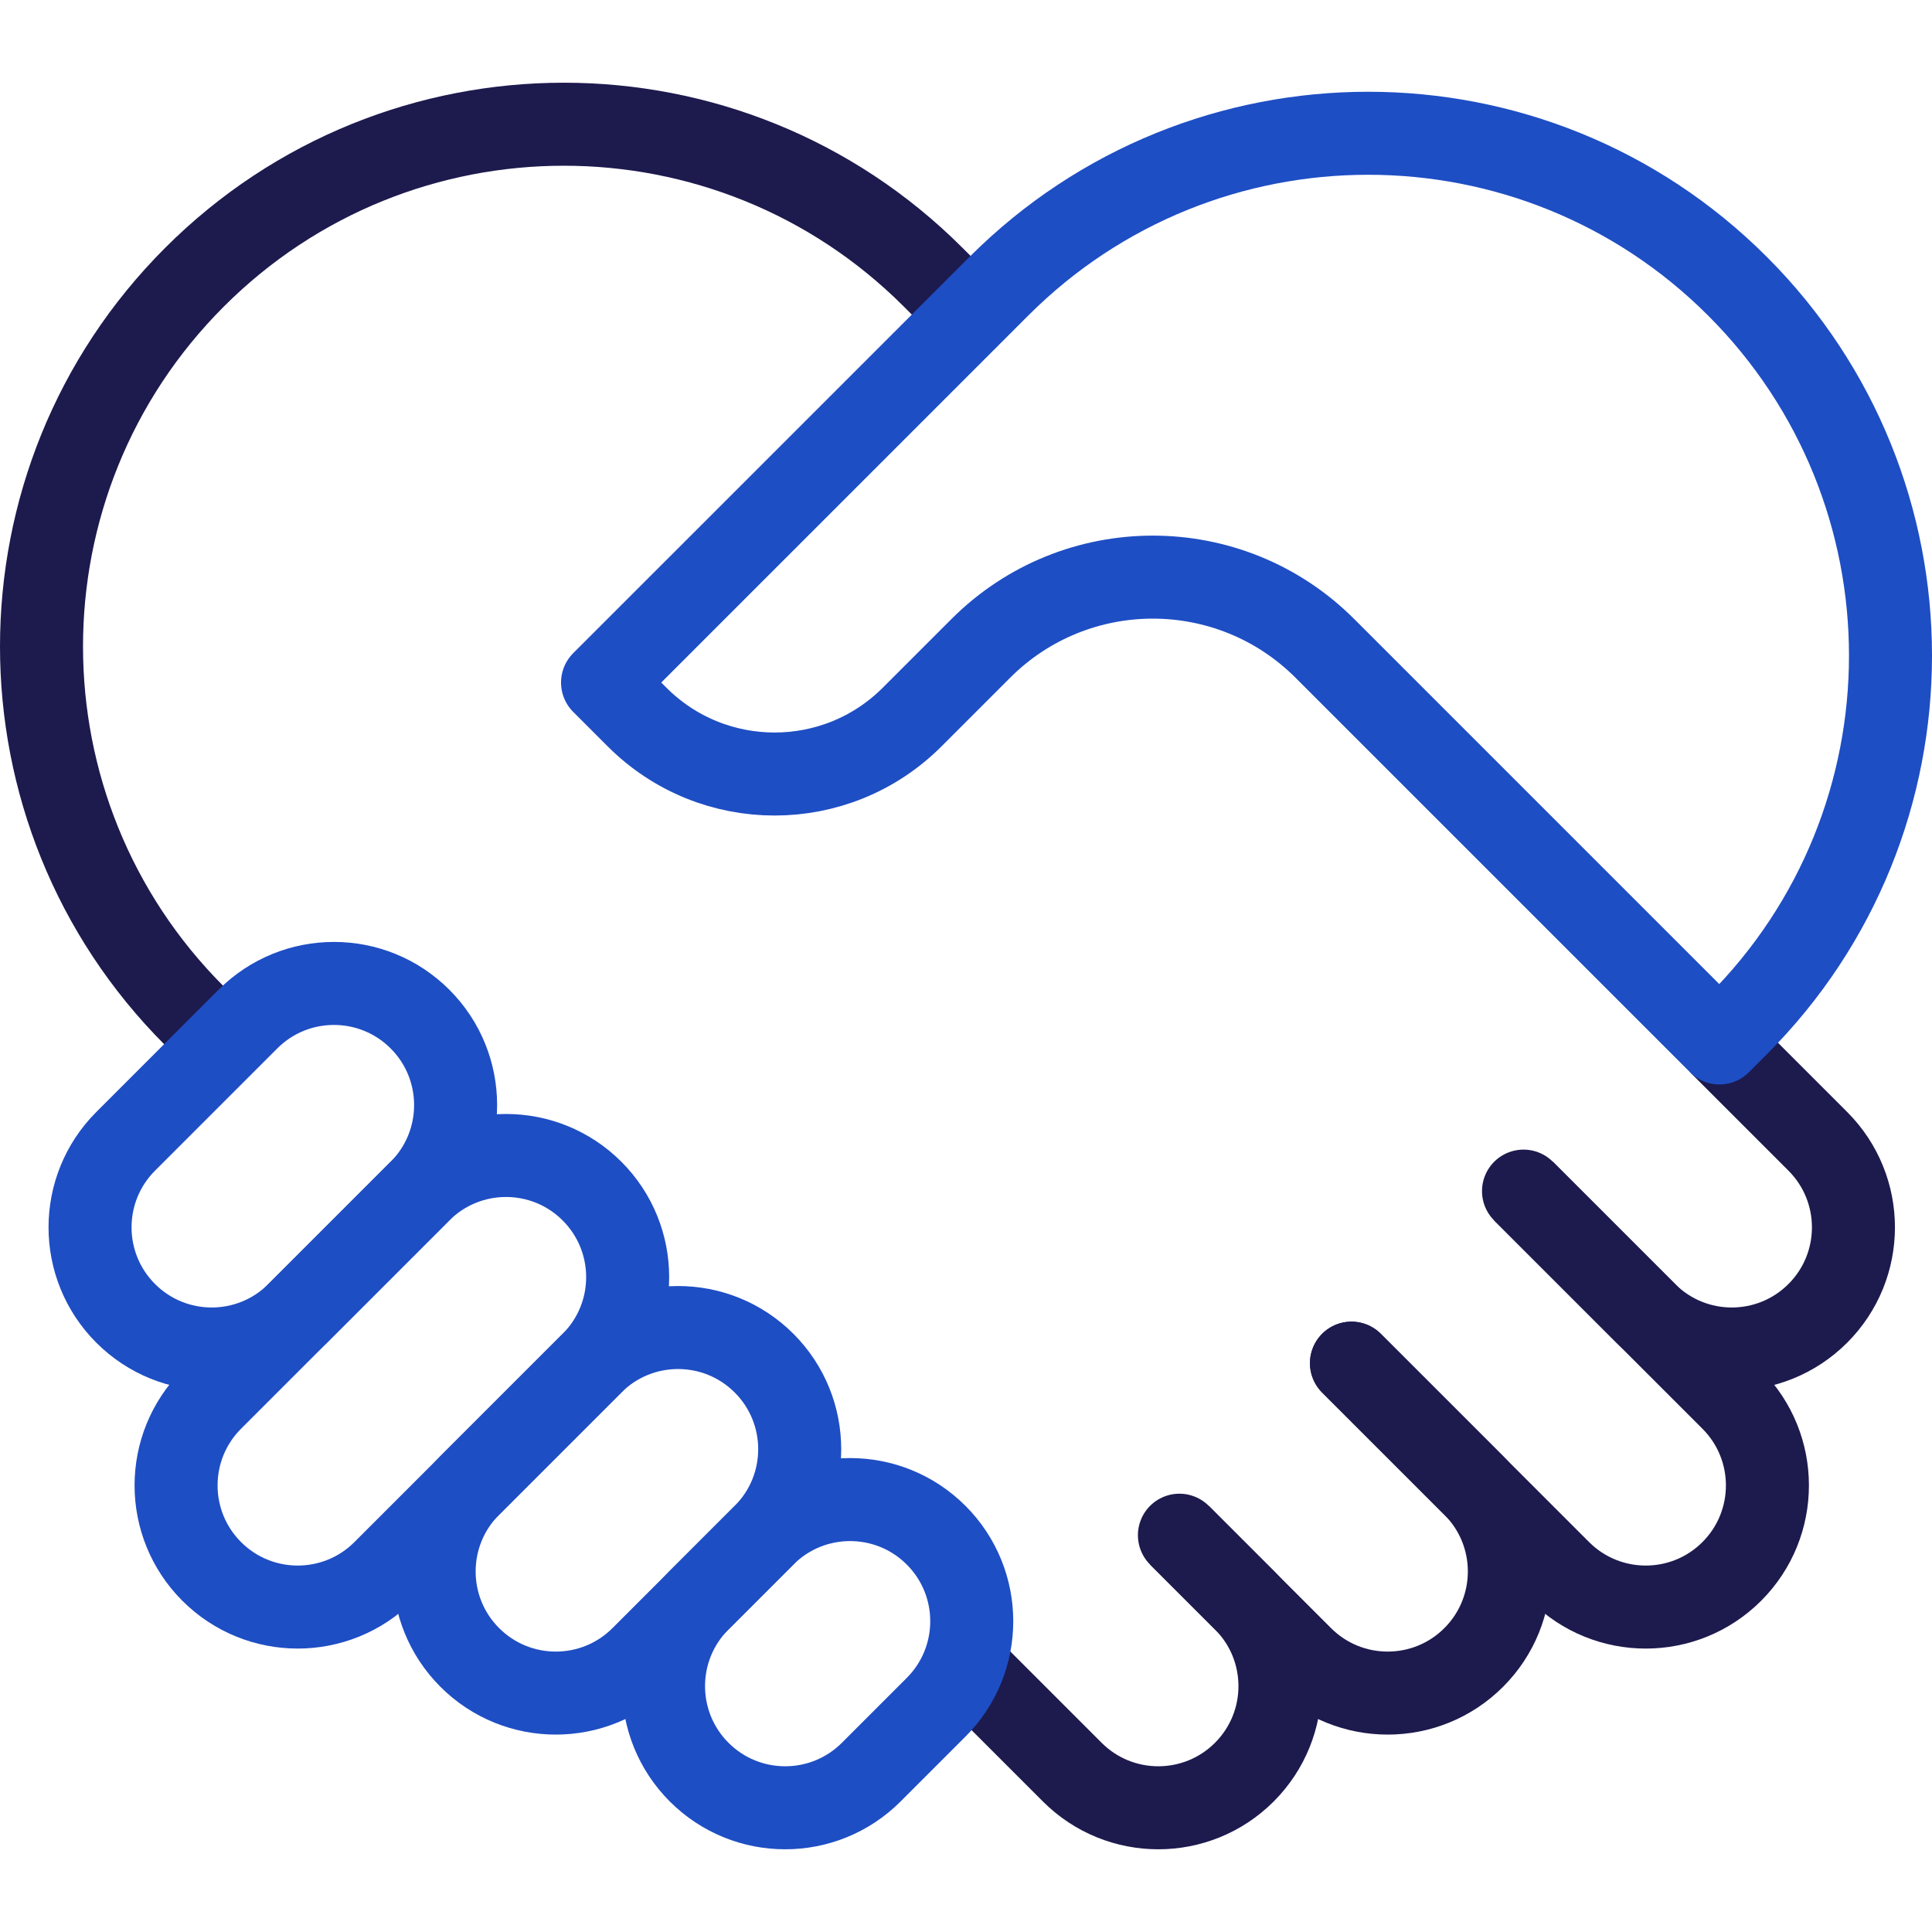 <svg xmlns="http://www.w3.org/2000/svg" xmlns:xlink="http://www.w3.org/1999/xlink" xmlns:svgjs="http://svgjs.dev/svgjs" id="Capa_1" x="0px" y="0px" viewBox="0 0 512 512" style="enable-background:new 0 0 512 512;" xml:space="preserve" width="300" height="300"><g width="100%" height="100%" transform="matrix(1,0,0,1,0,0)"><g>	<g>		<path style="stroke-linejoin: round; stroke-miterlimit: 10;" d="M455.672,276.396&#10;&#9;&#9;&#9;l26.066,26.066c12.59,12.59,12.59,33.003,0,45.594l0,0c-12.59,12.59-33.003,12.59-45.594,0l-32.398-32.398" fill="none" fill-opacity="1" stroke="#1d1a4e" stroke-opacity="1" data-original-stroke-color="#000000ff" stroke-width="22" data-original-stroke-width="22"></path>		<path style="stroke-linecap: round; stroke-linejoin: round; stroke-miterlimit: 10;" d="&#10;&#9;&#9;&#9;M403.747,315.658l55.195,55.195c12.59,12.59,12.59,33.003,0,45.594l0,0c-12.59,12.59-33.003,12.59-45.594,0l-55.195-55.195" fill="none" fill-opacity="1" stroke="#1d1a4e" stroke-opacity="1" data-original-stroke-color="#000000ff" stroke-width="22" data-original-stroke-width="22"></path>		<path style="stroke-linecap: round; stroke-linejoin: round; stroke-miterlimit: 10;" d="&#10;&#9;&#9;&#9;M358.153,361.251l32.398,32.398c12.59,12.59,12.59,33.003,0,45.594l0,0c-12.59,12.59-33.003,12.59-45.594,0l-32.398-32.398" fill="none" fill-opacity="1" stroke="#1d1a4e" stroke-opacity="1" data-original-stroke-color="#000000ff" stroke-width="22" data-original-stroke-width="22"></path>		<path style="stroke-linejoin: round; stroke-miterlimit: 10;" d="M312.559,406.845&#10;&#9;&#9;&#9;l17.2,17.2c12.59,12.59,12.59,33.003,0,45.594l0,0c-12.59,12.59-33.003,12.59-45.594,0l-26.717-26.717" fill="none" fill-opacity="1" stroke="#1d1a4e" stroke-opacity="1" data-original-stroke-color="#000000ff" stroke-width="22" data-original-stroke-width="22"></path>		<g>			<path style="stroke-linejoin: round; stroke-miterlimit: 10;" d="M252.081,78.246&#10;&#9;&#9;&#9;&#9;l-4.785-4.785c-54.056-54.056-141.698-54.056-195.754,0l0,0c-54.056,54.056-54.056,141.698,0,195.754l7.506,7.506" fill="none" fill-opacity="1" stroke="#1d1a4e" stroke-opacity="1" data-original-stroke-color="#000000ff" stroke-width="22" data-original-stroke-width="22"></path>		</g>	</g>	<g>		<path style="stroke-linecap: round; stroke-linejoin: round; stroke-miterlimit: 10;" d="&#10;&#9;&#9;&#9;M65.705,270.064l-32.398,32.398c-12.59,12.59-12.59,33.003,0,45.594l0,0c12.59,12.59,33.003,12.59,45.594,0l32.398-32.398&#10;&#9;&#9;&#9;c12.59-12.59,12.59-33.003,0-45.594l0,0C98.709,257.473,78.296,257.473,65.705,270.064z" fill="none" fill-opacity="1" stroke="#1e4ec4" stroke-opacity="1" data-original-stroke-color="#33ccccff" stroke-width="22" data-original-stroke-width="22"></path>		<path style="stroke-linecap: round; stroke-linejoin: round; stroke-miterlimit: 10;" d="&#10;&#9;&#9;&#9;M111.299,315.657l-55.195,55.195c-12.59,12.59-12.59,33.003,0,45.594l0,0c12.59,12.59,33.003,12.59,45.594,0l55.195-55.195&#10;&#9;&#9;&#9;c12.59-12.59,12.59-33.003,0-45.594l0,0C144.302,303.067,123.889,303.067,111.299,315.657z" fill="none" fill-opacity="1" stroke="#1e4ec4" stroke-opacity="1" data-original-stroke-color="#33ccccff" stroke-width="22" data-original-stroke-width="22"></path>		<path style="stroke-linecap: round; stroke-linejoin: round; stroke-miterlimit: 10;" d="&#10;&#9;&#9;&#9;M156.893,361.251l-32.398,32.398c-12.59,12.59-12.59,33.003,0,45.594l0,0c12.59,12.59,33.003,12.59,45.594,0l32.398-32.398&#10;&#9;&#9;&#9;c12.59-12.59,12.59-33.003,0-45.594l0,0C189.896,348.661,169.483,348.661,156.893,361.251z" fill="none" fill-opacity="1" stroke="#1e4ec4" stroke-opacity="1" data-original-stroke-color="#33ccccff" stroke-width="22" data-original-stroke-width="22"></path>		<path style="stroke-linecap: round; stroke-linejoin: round; stroke-miterlimit: 10;" d="&#10;&#9;&#9;&#9;M202.486,406.845l-17.2,17.2c-12.59,12.59-12.59,33.003,0,45.594l0,0c12.59,12.59,33.003,12.59,45.594,0l17.2-17.2&#10;&#9;&#9;&#9;c12.59-12.59,12.59-33.003,0-45.594l0,0C235.49,394.254,215.077,394.254,202.486,406.845z" fill="none" fill-opacity="1" stroke="#1e4ec4" stroke-opacity="1" data-original-stroke-color="#33ccccff" stroke-width="22" data-original-stroke-width="22"></path>		<path style="stroke-linejoin: round; stroke-miterlimit: 10;" d="M159.681,180.879&#10;&#9;&#9;&#9;l9.15,9.15c20.127,20.127,52.76,20.127,72.888,0l18.2-18.2c25.181-25.181,66.007-25.181,91.187,0l104.567,104.567l4.785-4.785&#10;&#9;&#9;&#9;c54.056-54.056,54.056-141.698,0-195.754l0,0c-54.056-54.056-141.697-54.056-195.753,0&#10;&#9;&#9;&#9;C212.623,127.937,159.681,180.879,159.681,180.879z" fill="none" fill-opacity="1" stroke="#1e4ec4" stroke-opacity="1" data-original-stroke-color="#33ccccff" stroke-width="22" data-original-stroke-width="22"></path>	</g></g><g></g><g></g><g></g><g></g><g></g><g></g><g></g><g></g><g></g><g></g><g></g><g></g><g></g><g></g><g></g></g></svg>